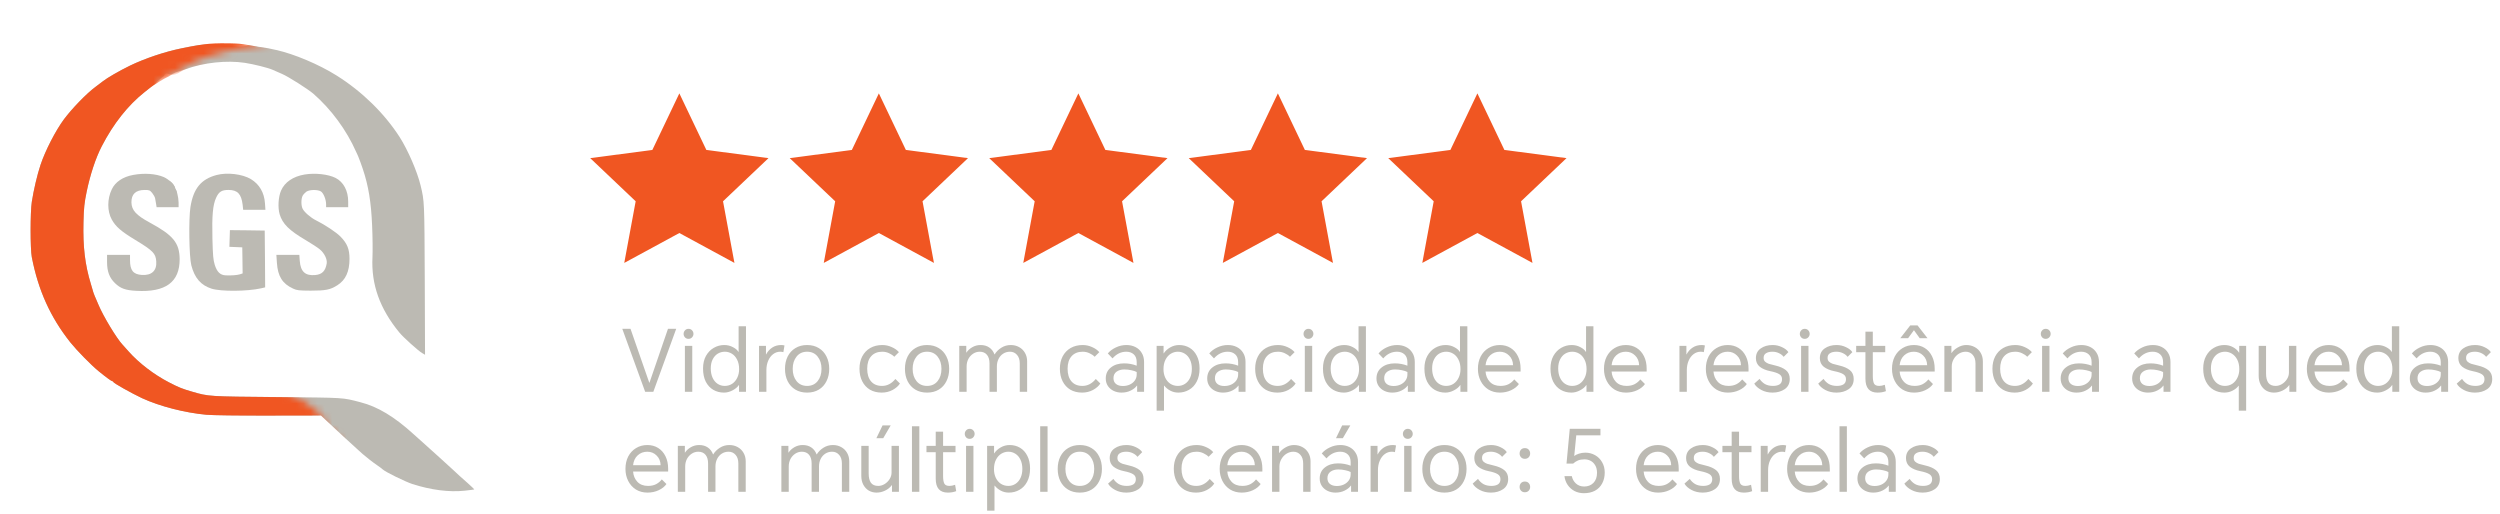 <svg width="350" height="72" viewBox="0 0 350 72" fill="none" xmlns="http://www.w3.org/2000/svg">
<path fill-rule="evenodd" clip-rule="evenodd" d="M30.297 6.51C30.26 6.547 30.172 6.126 29.455 6.176C27.798 6.275 27.538 6.324 25.374 6.769C23.024 7.252 20.279 8.179 18.202 9.181C16.681 9.923 14.962 10.924 14.405 11.37C14.282 11.468 13.824 11.827 13.379 12.149C12.13 13.064 10.065 15.203 8.952 16.699C7.777 18.282 6.33 21.101 5.675 23.067C5.205 24.477 4.71 26.591 4.451 28.261C4.228 29.695 4.228 34.839 4.451 35.989C5.353 40.639 7.048 44.398 9.842 47.922C10.72 49.023 12.761 51.112 13.812 51.966C14.888 52.844 15.605 53.363 15.729 53.363C15.803 53.363 15.852 53.413 15.852 53.462C15.852 53.61 18.412 55.045 19.884 55.737C22.381 56.887 25.856 57.778 28.898 58.062C29.801 58.136 33.251 58.186 37.666 58.173L44.937 58.161L45.506 58.705C47.72 60.782 49.364 62.303 50.156 63.008C50.415 63.243 50.7 63.503 50.774 63.565C51.207 63.948 52.233 64.752 52.765 65.11C53.111 65.345 53.482 65.617 53.593 65.729C53.977 66.087 56.71 67.423 57.711 67.757C60.321 68.597 62.893 68.931 65.057 68.696C65.774 68.622 66.38 68.536 66.405 68.523C66.417 68.499 65.997 68.103 65.477 67.633C64.946 67.163 64.451 66.73 64.377 66.656C64.303 66.594 63.907 66.223 63.511 65.852C63.103 65.481 62.225 64.665 61.545 64.059C60.865 63.441 60.246 62.885 60.172 62.823C60.098 62.748 59.653 62.353 59.183 61.932C58.713 61.512 58.132 60.993 57.897 60.782C55.226 58.346 52.864 56.924 50.477 56.318C47.843 55.638 48.499 55.688 38.791 55.589C29.146 55.502 29.208 55.502 26.92 54.834C25.535 54.439 25.015 54.229 23.655 53.524C21.578 52.448 19.463 50.84 18.016 49.208C17.608 48.751 17.212 48.318 17.151 48.244C16.334 47.378 14.442 44.25 13.787 42.667C13.552 42.123 13.305 41.541 13.231 41.368C13.156 41.195 13.082 40.997 13.07 40.936C13.045 40.861 12.897 40.342 12.724 39.761C11.895 37.053 11.598 34.505 11.685 31.105C11.734 29.065 11.809 28.409 12.13 26.839C12.625 24.452 13.391 22.115 14.245 20.471C15.877 17.305 17.917 14.733 20.255 12.878C20.65 12.557 21.046 12.247 21.133 12.186C21.38 11.975 22.877 10.635 22.939 10.635C22.964 10.635 22.939 10.437 23.186 10.326C23.508 10.202 23.336 10.37 23.557 10.326C23.459 10.264 23.695 10.593 24.176 10.326C24.657 10.059 25.362 9.91 26.017 9.675C28.503 8.76 31.767 8.414 34.278 8.797C35.502 8.983 37.542 9.49 38.173 9.774C38.383 9.861 38.964 10.12 39.471 10.343C40.374 10.726 43.107 12.47 43.861 13.113C46.384 15.314 48.523 18.232 49.859 21.262C50.081 21.769 50.021 21.578 50.145 21.888C50.268 22.197 50.33 22.382 50.454 22.691C50.577 23 50.539 22.919 50.786 23.636C51.578 25.986 51.961 28.286 52.097 31.6C52.171 33.195 52.184 35.173 52.147 35.989C51.949 39.798 53.161 43.211 55.918 46.562C56.45 47.217 58.589 49.146 59.121 49.443L59.505 49.666L59.467 39.118C59.418 28.137 59.418 28.187 58.886 25.973C58.416 24.02 57.105 21.002 55.955 19.197C53.816 15.871 50.688 12.804 47.114 10.566C44.653 9.02 41.19 7.561 38.692 7.004C37.048 6.646 38.211 6.873 35.862 6.492C33.512 6.112 34.972 6.413 34.749 6.431C34.525 6.448 34.341 6.431 34.501 6.431C34.662 6.418 33.586 6.559 33.141 6.51C31.979 6.374 30.359 6.448 30.297 6.51Z" fill="#BCBAB3"/>
<mask id="mask0_316_218" style="mask-type:alpha" maskUnits="userSpaceOnUse" x="0" y="0" width="50" height="64">
<path d="M0 0L49.032 1.36L43.343 5.008L35.367 6.492C35.367 6.492 32.09 6.925 29.308 7.852C26.525 8.78 25.783 9.46 25.165 9.769C24.547 10.078 24.207 10.34 23.496 10.696C22.785 11.052 22.073 11.562 22.073 11.562L39 54.5C39 54.5 40 54.5 43 56.5C46 58.5 45.5 59.5 45.5 59.5L48.042 61.736L0 63.065V0Z" fill="#D9D9D9"/>
</mask>
<g mask="url(#mask0_316_218)">
<path fill-rule="evenodd" clip-rule="evenodd" d="M32.153 6.067C31.868 6.047 30.175 6.047 29.309 6.129C28.443 6.211 27.539 6.332 25.375 6.777C23.026 7.259 20.28 8.187 18.203 9.188C16.682 9.93 14.963 10.932 14.407 11.377C14.283 11.476 13.825 11.835 13.38 12.156C12.131 13.071 10.066 15.21 8.953 16.706C7.778 18.289 6.332 21.109 5.676 23.075C5.206 24.485 4.712 26.599 4.452 28.268C4.229 29.703 4.229 34.847 4.452 35.997C5.355 40.646 7.049 44.406 9.844 47.93C10.722 49.03 12.762 51.12 13.813 51.973C14.889 52.851 15.606 53.37 15.73 53.37C15.804 53.37 15.854 53.42 15.854 53.469C15.854 53.618 18.413 55.052 19.885 55.745C22.383 56.895 25.858 57.785 28.9 58.069C29.802 58.144 33.253 58.193 37.667 58.181L44.938 58.168L45.507 58.712C47.721 60.79 49.366 62.311 50.157 63.016C50.417 63.251 50.701 63.51 50.775 63.572C51.208 63.956 52.234 64.759 52.766 65.118C53.112 65.353 53.483 65.625 53.595 65.736C53.978 66.095 56.711 67.43 57.713 67.764C60.322 68.605 62.894 68.939 65.058 68.704C65.775 68.63 66.381 68.543 66.406 68.531C66.418 68.506 65.998 68.11 65.479 67.64C64.947 67.171 64.452 66.738 64.378 66.663C64.304 66.602 63.908 66.231 63.512 65.86C63.104 65.489 62.226 64.673 61.546 64.067C60.866 63.449 60.248 62.892 60.174 62.83C60.099 62.756 59.654 62.36 59.184 61.94C58.714 61.52 58.133 61 57.898 60.79C55.227 58.354 52.865 56.932 50.478 56.326C47.845 55.646 48.5 55.695 38.793 55.596C29.147 55.51 29.209 55.51 26.921 54.842C25.536 54.446 25.017 54.236 23.657 53.531C21.579 52.456 19.464 50.848 18.017 49.216C17.609 48.758 17.214 48.325 17.152 48.251C16.336 47.386 14.444 44.257 13.788 42.674C13.553 42.13 13.306 41.549 13.232 41.376C13.158 41.203 13.084 41.005 13.071 40.943C13.046 40.869 12.898 40.349 12.725 39.768C11.896 37.06 11.6 34.513 11.686 31.112C11.736 29.072 11.81 28.417 12.131 26.846C12.626 24.46 13.393 22.123 14.246 20.478C15.878 17.312 17.919 14.74 20.256 12.886C20.651 12.564 21.047 12.255 21.134 12.193C21.381 11.983 23.126 10.899 23.497 10.766C23.683 10.699 23.706 10.623 23.953 10.511C24.275 10.388 24.709 10.457 24.61 10.395C24.511 10.333 24.511 10.333 24.733 10.333C24.919 10.321 25.363 9.918 26.018 9.683C28.504 8.768 31.769 8.422 34.279 8.805C35.503 8.99 37.544 9.497 38.174 9.782C38.385 9.868 38.966 10.128 39.473 10.351C40.375 10.734 43.108 12.477 43.863 13.12C46.385 15.322 48.525 18.24 49.86 21.269C50.083 21.776 50.33 22.16 50.392 22.123C50.466 22.085 50.478 22.11 50.429 22.184C50.38 22.271 50.54 22.926 50.788 23.644C51.579 25.993 51.962 28.293 52.099 31.607C52.173 33.202 52.185 35.181 52.148 35.997C51.95 39.806 53.162 43.218 55.92 46.569C56.451 47.225 58.591 49.154 59.122 49.451L59.506 49.673L59.469 39.125C59.419 28.145 59.419 28.194 58.888 25.981C58.418 24.027 57.107 21.01 55.957 19.204C53.817 15.878 50.689 12.811 47.115 10.573C44.654 9.027 41.192 7.568 38.694 7.012C37.049 6.653 36.789 6.616 35.8 6.629C35.305 6.641 36.34 6.69 36.291 6.629C36.02 6.488 34.812 6.314 34.07 6.191C33.328 6.067 32.439 6.087 32.153 6.067Z" fill="#F05622"/>
</g>
<path fill-rule="evenodd" clip-rule="evenodd" d="M18.635 24.493C17.213 24.752 16.137 25.47 15.655 26.496C14.999 27.856 14.999 29.562 15.642 30.725C16.199 31.739 16.965 32.394 18.944 33.594C21.417 35.09 21.8 35.486 21.875 36.586C21.974 37.897 21.232 38.589 19.834 38.49C18.647 38.404 18.202 37.847 18.202 36.425V35.683H14.987V36.673C14.987 38.008 15.321 38.898 16.112 39.653C16.866 40.382 17.571 40.642 19.08 40.716C23.186 40.951 25.164 39.492 25.152 36.277C25.127 34.014 24.261 32.938 20.984 31.17C19.055 30.131 18.425 29.426 18.4 28.338C18.387 27.188 18.993 26.607 20.218 26.595C20.898 26.595 20.972 26.619 21.306 27.015C21.491 27.25 21.677 27.584 21.714 27.757C21.751 27.93 21.8 28.289 21.85 28.536L21.924 29.006H25.003V28.351C24.991 27.584 24.707 26.459 24.534 26.496C24.472 26.508 24.434 26.422 24.472 26.298C24.546 25.989 23.631 25.086 22.926 24.789C21.825 24.32 20.205 24.196 18.635 24.493Z" fill="#BCBAB3"/>
<path fill-rule="evenodd" clip-rule="evenodd" d="M30.321 24.502C28.144 25.083 27.068 26.394 26.66 29.003C26.401 30.672 26.475 35.915 26.784 37.139C27.241 38.92 28.119 39.934 29.628 40.416C30.951 40.824 34.587 40.8 36.541 40.367L37.122 40.231L37.097 36.249L37.06 32.28L34.624 32.243L32.188 32.218L32.151 33.38L32.114 34.555L33.017 34.592L33.919 34.629L33.944 36.459L33.969 38.277L33.598 38.401C33.19 38.524 32.398 38.586 31.594 38.549C30.828 38.512 30.383 38.079 30.061 37.065C29.851 36.36 29.801 35.804 29.739 33.393C29.665 30.19 29.789 28.694 30.259 27.68C30.642 26.839 31.038 26.592 31.99 26.592C33.251 26.592 33.783 27.148 33.969 28.657L34.043 29.374H37.159L37.097 28.471C36.998 26.963 36.318 25.8 35.119 25.071C33.932 24.366 31.805 24.106 30.321 24.502Z" fill="#BCBAB3"/>
<path fill-rule="evenodd" clip-rule="evenodd" d="M42.65 24.431C41.03 24.704 39.855 25.507 39.348 26.682C38.964 27.56 38.878 29.056 39.15 29.996C39.558 31.344 40.461 32.247 42.86 33.656C43.614 34.101 44.467 34.658 44.752 34.893C45.407 35.425 45.828 36.29 45.741 36.871C45.568 37.935 45.098 38.417 44.146 38.504C42.748 38.64 42.081 38.034 41.969 36.537L41.908 35.684H38.692L38.767 36.797C38.89 38.689 39.546 39.728 41.042 40.408C41.574 40.655 41.846 40.68 43.49 40.692C45.593 40.692 46.236 40.569 47.225 39.938C48.387 39.208 48.931 38.021 48.931 36.241C48.931 34.88 48.61 34.089 47.682 33.137C47.101 32.531 45.506 31.48 44.245 30.849C43.515 30.491 42.625 29.724 42.377 29.242C42.142 28.797 42.142 27.857 42.365 27.412C42.464 27.226 42.711 26.966 42.897 26.831C43.354 26.534 44.492 26.521 44.937 26.806C45.296 27.041 45.654 27.943 45.654 28.599V29.007H48.746V28.228C48.746 26.707 48.091 25.483 46.99 24.914C45.964 24.394 44.121 24.184 42.65 24.431Z" fill="#BCBAB3"/>
<path d="M24.483 26.207C24.236 25.65 23.989 25.527 23.68 25.279L24.236 27.011H24.798C24.757 26.866 24.592 26.45 24.483 26.207Z" fill="#BCBAB3"/>
<path d="M95.109 13.072L98.888 20.992L107.589 22.138L101.224 28.18L102.822 36.808L95.109 32.622L87.396 36.808L88.994 28.18L82.629 22.138L91.33 20.992L95.109 13.072Z" fill="#F05622"/>
<path d="M123.04 13.072L126.82 20.992L135.52 22.138L129.155 28.18L130.753 36.808L123.04 32.622L115.328 36.808L116.925 28.18L110.561 22.138L119.261 20.992L123.04 13.072Z" fill="#F05622"/>
<path d="M150.972 13.072L154.751 20.992L163.451 22.138L157.087 28.18L158.685 36.808L150.972 32.622L143.259 36.808L144.857 28.18L138.492 22.138L147.192 20.992L150.972 13.072Z" fill="#F05622"/>
<path d="M178.903 13.072L182.682 20.992L191.383 22.138L185.018 28.18L186.616 36.808L178.903 32.622L171.19 36.808L172.788 28.18L166.423 22.138L175.124 20.992L178.903 13.072Z" fill="#F05622"/>
<path d="M206.834 13.072L210.613 20.992L219.314 22.138L212.949 28.18L214.547 36.808L206.834 32.622L199.121 36.808L200.719 28.18L194.354 22.138L203.055 20.992L206.834 13.072Z" fill="#F05622"/>
<path d="M87.12 46.036H88.272L90.9 53.584H90.924L93.516 46.036H94.668L91.464 54.856H90.324L87.12 46.036ZM95.885 48.424H96.917V54.856H95.885V48.424ZM95.705 46.744C95.705 46.552 95.769 46.388 95.897 46.252C96.025 46.108 96.189 46.036 96.389 46.036C96.597 46.036 96.765 46.108 96.893 46.252C97.021 46.388 97.085 46.552 97.085 46.744C97.085 46.928 97.017 47.092 96.881 47.236C96.753 47.372 96.589 47.44 96.389 47.44C96.189 47.44 96.025 47.372 95.897 47.236C95.769 47.092 95.705 46.928 95.705 46.744ZM103.466 54.856V53.92H103.43C103.246 54.2 102.954 54.444 102.554 54.652C102.162 54.86 101.762 54.964 101.354 54.964C100.81 54.964 100.314 54.836 99.866 54.58C99.426 54.324 99.074 53.944 98.81 53.44C98.554 52.928 98.426 52.312 98.426 51.592C98.426 50.912 98.562 50.324 98.834 49.828C99.114 49.332 99.478 48.956 99.926 48.7C100.382 48.436 100.87 48.304 101.39 48.304C101.838 48.304 102.246 48.404 102.614 48.604C102.982 48.796 103.234 49.012 103.37 49.252H103.406V45.676H104.438V54.856H103.466ZM99.506 51.58C99.506 52.068 99.59 52.5 99.758 52.876C99.926 53.244 100.158 53.528 100.454 53.728C100.758 53.928 101.094 54.028 101.462 54.028C101.854 54.028 102.202 53.928 102.506 53.728C102.81 53.52 103.046 53.24 103.214 52.888C103.39 52.528 103.478 52.128 103.478 51.688C103.478 51.16 103.382 50.712 103.19 50.344C103.006 49.976 102.762 49.7 102.458 49.516C102.154 49.332 101.83 49.24 101.486 49.24C101.118 49.24 100.782 49.332 100.478 49.516C100.182 49.7 99.946 49.968 99.77 50.32C99.594 50.672 99.506 51.092 99.506 51.58ZM106.264 48.424H107.236V49.612H107.26C107.476 49.204 107.764 48.884 108.124 48.652C108.484 48.42 108.9 48.304 109.372 48.304C109.532 48.304 109.684 48.324 109.828 48.364L109.672 49.3C109.536 49.26 109.392 49.24 109.24 49.24C108.872 49.24 108.54 49.352 108.244 49.576C107.948 49.8 107.716 50.108 107.548 50.5C107.38 50.892 107.296 51.332 107.296 51.82V54.856H106.264V48.424ZM109.899 51.64C109.899 50.992 110.023 50.416 110.271 49.912C110.527 49.408 110.887 49.016 111.351 48.736C111.815 48.448 112.363 48.304 112.995 48.304C113.627 48.304 114.175 48.448 114.639 48.736C115.103 49.016 115.459 49.408 115.707 49.912C115.963 50.416 116.091 50.992 116.091 51.64C116.091 52.288 115.963 52.864 115.707 53.368C115.459 53.872 115.103 54.264 114.639 54.544C114.175 54.824 113.627 54.964 112.995 54.964C112.363 54.964 111.815 54.824 111.351 54.544C110.887 54.264 110.527 53.872 110.271 53.368C110.023 52.864 109.899 52.288 109.899 51.64ZM110.979 51.64C110.979 52.336 111.159 52.908 111.519 53.356C111.879 53.804 112.371 54.028 112.995 54.028C113.619 54.028 114.111 53.804 114.471 53.356C114.831 52.908 115.011 52.336 115.011 51.64C115.011 50.944 114.831 50.372 114.471 49.924C114.111 49.468 113.619 49.24 112.995 49.24C112.371 49.24 111.879 49.468 111.519 49.924C111.159 50.372 110.979 50.944 110.979 51.64ZM123.52 48.304C123.984 48.304 124.424 48.4 124.84 48.592C125.264 48.776 125.6 49.012 125.848 49.3L125.2 49.948C125.016 49.756 124.776 49.592 124.48 49.456C124.184 49.312 123.864 49.24 123.52 49.24C122.864 49.24 122.348 49.448 121.972 49.864C121.596 50.28 121.408 50.864 121.408 51.616C121.408 52.376 121.588 52.968 121.948 53.392C122.308 53.816 122.82 54.028 123.484 54.028C124.204 54.028 124.828 53.704 125.356 53.056L125.992 53.692C125.776 54.036 125.436 54.336 124.972 54.592C124.508 54.84 123.996 54.964 123.436 54.964C122.812 54.964 122.264 54.828 121.792 54.556C121.328 54.276 120.968 53.884 120.712 53.38C120.456 52.876 120.328 52.288 120.328 51.616C120.328 50.968 120.456 50.396 120.712 49.9C120.976 49.396 121.348 49.004 121.828 48.724C122.316 48.444 122.88 48.304 123.52 48.304ZM126.692 51.64C126.692 50.992 126.816 50.416 127.064 49.912C127.32 49.408 127.68 49.016 128.144 48.736C128.608 48.448 129.156 48.304 129.788 48.304C130.42 48.304 130.968 48.448 131.432 48.736C131.896 49.016 132.252 49.408 132.5 49.912C132.756 50.416 132.884 50.992 132.884 51.64C132.884 52.288 132.756 52.864 132.5 53.368C132.252 53.872 131.896 54.264 131.432 54.544C130.968 54.824 130.42 54.964 129.788 54.964C129.156 54.964 128.608 54.824 128.144 54.544C127.68 54.264 127.32 53.872 127.064 53.368C126.816 52.864 126.692 52.288 126.692 51.64ZM127.771 51.64C127.771 52.336 127.951 52.908 128.312 53.356C128.672 53.804 129.164 54.028 129.788 54.028C130.412 54.028 130.904 53.804 131.264 53.356C131.624 52.908 131.804 52.336 131.804 51.64C131.804 50.944 131.624 50.372 131.264 49.924C130.904 49.468 130.412 49.24 129.788 49.24C129.164 49.24 128.672 49.468 128.312 49.924C127.951 50.372 127.771 50.944 127.771 51.64ZM141.507 48.304C141.939 48.304 142.327 48.4 142.671 48.592C143.023 48.784 143.299 49.056 143.499 49.408C143.699 49.752 143.799 50.148 143.799 50.596V54.856H142.767V50.884C142.767 50.372 142.639 49.972 142.383 49.684C142.127 49.388 141.799 49.24 141.399 49.24C141.039 49.24 140.719 49.332 140.439 49.516C140.167 49.692 139.951 49.94 139.791 50.26C139.639 50.572 139.563 50.92 139.563 51.304V54.856H138.531V50.884C138.531 50.364 138.411 49.96 138.171 49.672C137.931 49.384 137.595 49.24 137.163 49.24C136.827 49.24 136.519 49.332 136.239 49.516C135.959 49.7 135.735 49.948 135.567 50.26C135.407 50.572 135.327 50.92 135.327 51.304V54.856H134.295V48.424H135.279V49.36H135.303C135.487 49.072 135.755 48.824 136.107 48.616C136.467 48.408 136.855 48.304 137.271 48.304C137.751 48.304 138.155 48.416 138.483 48.64C138.819 48.864 139.067 49.188 139.227 49.612H139.251C139.475 49.244 139.783 48.936 140.175 48.688C140.575 48.432 141.019 48.304 141.507 48.304ZM151.575 48.304C152.039 48.304 152.479 48.4 152.895 48.592C153.319 48.776 153.655 49.012 153.903 49.3L153.255 49.948C153.071 49.756 152.831 49.592 152.535 49.456C152.239 49.312 151.919 49.24 151.575 49.24C150.919 49.24 150.403 49.448 150.027 49.864C149.651 50.28 149.463 50.864 149.463 51.616C149.463 52.376 149.643 52.968 150.003 53.392C150.363 53.816 150.875 54.028 151.539 54.028C152.259 54.028 152.883 53.704 153.411 53.056L154.047 53.692C153.831 54.036 153.491 54.336 153.027 54.592C152.563 54.84 152.051 54.964 151.491 54.964C150.867 54.964 150.319 54.828 149.847 54.556C149.383 54.276 149.023 53.884 148.767 53.38C148.511 52.876 148.383 52.288 148.383 51.616C148.383 50.968 148.511 50.396 148.767 49.9C149.031 49.396 149.403 49.004 149.883 48.724C150.371 48.444 150.935 48.304 151.575 48.304ZM157.71 48.304C158.166 48.304 158.578 48.396 158.946 48.58C159.322 48.764 159.618 49.036 159.834 49.396C160.058 49.748 160.17 50.176 160.17 50.68V54.856H159.198V53.992H159.162C158.978 54.256 158.694 54.484 158.31 54.676C157.934 54.868 157.498 54.964 157.002 54.964C156.61 54.964 156.246 54.884 155.91 54.724C155.574 54.564 155.306 54.336 155.106 54.04C154.906 53.736 154.806 53.388 154.806 52.996C154.806 52.34 155.046 51.824 155.526 51.448C156.006 51.064 156.622 50.872 157.374 50.872C157.998 50.872 158.586 50.98 159.138 51.196V50.716C159.138 50.228 159.002 49.86 158.73 49.612C158.458 49.364 158.11 49.24 157.686 49.24C156.942 49.24 156.298 49.552 155.754 50.176L155.094 49.48C155.382 49.136 155.758 48.856 156.222 48.64C156.686 48.416 157.182 48.304 157.71 48.304ZM155.886 52.948C155.886 53.292 156.002 53.56 156.234 53.752C156.474 53.944 156.798 54.04 157.206 54.04C157.55 54.04 157.866 53.976 158.154 53.848C158.45 53.712 158.686 53.524 158.862 53.284C159.046 53.036 159.138 52.748 159.138 52.42V52.084C158.954 51.98 158.702 51.896 158.382 51.832C158.07 51.76 157.742 51.724 157.398 51.724C156.974 51.724 156.614 51.828 156.318 52.036C156.03 52.244 155.886 52.548 155.886 52.948ZM161.928 48.424H162.9V49.468H162.924C163.14 49.14 163.44 48.864 163.824 48.64C164.216 48.416 164.636 48.304 165.084 48.304C165.62 48.304 166.104 48.432 166.536 48.688C166.968 48.944 167.308 49.32 167.556 49.816C167.812 50.312 167.94 50.904 167.94 51.592C167.94 52.312 167.804 52.928 167.532 53.44C167.268 53.944 166.908 54.324 166.452 54.58C166.004 54.836 165.508 54.964 164.964 54.964C164.556 54.964 164.18 54.872 163.836 54.688C163.492 54.504 163.212 54.272 162.996 53.992H162.96V57.496H161.928V48.424ZM162.888 51.688C162.888 52.128 162.972 52.528 163.14 52.888C163.308 53.24 163.544 53.52 163.848 53.728C164.16 53.928 164.512 54.028 164.904 54.028C165.272 54.028 165.604 53.932 165.9 53.74C166.204 53.54 166.44 53.26 166.608 52.9C166.776 52.54 166.86 52.12 166.86 51.64C166.86 51.144 166.772 50.716 166.596 50.356C166.42 49.988 166.184 49.712 165.888 49.528C165.592 49.336 165.26 49.24 164.892 49.24C164.556 49.24 164.232 49.332 163.92 49.516C163.616 49.7 163.368 49.976 163.176 50.344C162.984 50.712 162.888 51.16 162.888 51.688ZM171.913 48.304C172.369 48.304 172.781 48.396 173.149 48.58C173.525 48.764 173.821 49.036 174.037 49.396C174.261 49.748 174.373 50.176 174.373 50.68V54.856H173.401V53.992H173.365C173.181 54.256 172.897 54.484 172.513 54.676C172.137 54.868 171.701 54.964 171.205 54.964C170.813 54.964 170.449 54.884 170.113 54.724C169.777 54.564 169.509 54.336 169.309 54.04C169.109 53.736 169.009 53.388 169.009 52.996C169.009 52.34 169.249 51.824 169.729 51.448C170.209 51.064 170.825 50.872 171.577 50.872C172.201 50.872 172.789 50.98 173.341 51.196V50.716C173.341 50.228 173.205 49.86 172.933 49.612C172.661 49.364 172.313 49.24 171.889 49.24C171.145 49.24 170.501 49.552 169.957 50.176L169.297 49.48C169.585 49.136 169.961 48.856 170.425 48.64C170.889 48.416 171.385 48.304 171.913 48.304ZM170.089 52.948C170.089 53.292 170.205 53.56 170.437 53.752C170.677 53.944 171.001 54.04 171.409 54.04C171.753 54.04 172.069 53.976 172.357 53.848C172.653 53.712 172.889 53.524 173.065 53.284C173.249 53.036 173.341 52.748 173.341 52.42V52.084C173.157 51.98 172.905 51.896 172.585 51.832C172.273 51.76 171.945 51.724 171.601 51.724C171.177 51.724 170.817 51.828 170.521 52.036C170.233 52.244 170.089 52.548 170.089 52.948ZM178.915 48.304C179.379 48.304 179.819 48.4 180.235 48.592C180.659 48.776 180.995 49.012 181.243 49.3L180.595 49.948C180.411 49.756 180.171 49.592 179.875 49.456C179.579 49.312 179.259 49.24 178.915 49.24C178.259 49.24 177.743 49.448 177.367 49.864C176.991 50.28 176.803 50.864 176.803 51.616C176.803 52.376 176.983 52.968 177.343 53.392C177.703 53.816 178.215 54.028 178.879 54.028C179.599 54.028 180.223 53.704 180.751 53.056L181.387 53.692C181.171 54.036 180.831 54.336 180.367 54.592C179.903 54.84 179.391 54.964 178.831 54.964C178.207 54.964 177.659 54.828 177.187 54.556C176.723 54.276 176.363 53.884 176.107 53.38C175.851 52.876 175.723 52.288 175.723 51.616C175.723 50.968 175.851 50.396 176.107 49.9C176.371 49.396 176.743 49.004 177.223 48.724C177.711 48.444 178.275 48.304 178.915 48.304ZM182.674 48.424H183.706V54.856H182.674V48.424ZM182.494 46.744C182.494 46.552 182.558 46.388 182.686 46.252C182.814 46.108 182.978 46.036 183.178 46.036C183.386 46.036 183.554 46.108 183.682 46.252C183.81 46.388 183.874 46.552 183.874 46.744C183.874 46.928 183.806 47.092 183.67 47.236C183.542 47.372 183.378 47.44 183.178 47.44C182.978 47.44 182.814 47.372 182.686 47.236C182.558 47.092 182.494 46.928 182.494 46.744ZM190.255 54.856V53.92H190.219C190.035 54.2 189.743 54.444 189.343 54.652C188.951 54.86 188.551 54.964 188.143 54.964C187.599 54.964 187.103 54.836 186.655 54.58C186.215 54.324 185.863 53.944 185.599 53.44C185.343 52.928 185.215 52.312 185.215 51.592C185.215 50.912 185.351 50.324 185.623 49.828C185.903 49.332 186.267 48.956 186.715 48.7C187.171 48.436 187.659 48.304 188.179 48.304C188.627 48.304 189.035 48.404 189.403 48.604C189.771 48.796 190.023 49.012 190.159 49.252H190.195V45.676H191.227V54.856H190.255ZM186.295 51.58C186.295 52.068 186.379 52.5 186.547 52.876C186.715 53.244 186.947 53.528 187.243 53.728C187.547 53.928 187.883 54.028 188.251 54.028C188.643 54.028 188.991 53.928 189.295 53.728C189.599 53.52 189.835 53.24 190.003 52.888C190.179 52.528 190.267 52.128 190.267 51.688C190.267 51.16 190.171 50.712 189.979 50.344C189.795 49.976 189.551 49.7 189.247 49.516C188.943 49.332 188.619 49.24 188.275 49.24C187.907 49.24 187.571 49.332 187.267 49.516C186.971 49.7 186.735 49.968 186.559 50.32C186.383 50.672 186.295 51.092 186.295 51.58ZM195.609 48.304C196.065 48.304 196.477 48.396 196.845 48.58C197.221 48.764 197.517 49.036 197.733 49.396C197.957 49.748 198.069 50.176 198.069 50.68V54.856H197.097V53.992H197.061C196.877 54.256 196.593 54.484 196.209 54.676C195.833 54.868 195.397 54.964 194.901 54.964C194.509 54.964 194.145 54.884 193.809 54.724C193.473 54.564 193.205 54.336 193.005 54.04C192.805 53.736 192.705 53.388 192.705 52.996C192.705 52.34 192.945 51.824 193.425 51.448C193.905 51.064 194.521 50.872 195.273 50.872C195.897 50.872 196.485 50.98 197.037 51.196V50.716C197.037 50.228 196.901 49.86 196.629 49.612C196.357 49.364 196.009 49.24 195.585 49.24C194.841 49.24 194.197 49.552 193.653 50.176L192.993 49.48C193.281 49.136 193.657 48.856 194.121 48.64C194.585 48.416 195.081 48.304 195.609 48.304ZM193.785 52.948C193.785 53.292 193.901 53.56 194.133 53.752C194.373 53.944 194.697 54.04 195.105 54.04C195.449 54.04 195.765 53.976 196.053 53.848C196.349 53.712 196.585 53.524 196.761 53.284C196.945 53.036 197.037 52.748 197.037 52.42V52.084C196.853 51.98 196.601 51.896 196.281 51.832C195.969 51.76 195.641 51.724 195.297 51.724C194.873 51.724 194.513 51.828 194.217 52.036C193.929 52.244 193.785 52.548 193.785 52.948ZM204.458 54.856V53.92H204.422C204.238 54.2 203.946 54.444 203.546 54.652C203.154 54.86 202.754 54.964 202.346 54.964C201.802 54.964 201.306 54.836 200.858 54.58C200.418 54.324 200.066 53.944 199.802 53.44C199.546 52.928 199.418 52.312 199.418 51.592C199.418 50.912 199.554 50.324 199.826 49.828C200.106 49.332 200.47 48.956 200.918 48.7C201.374 48.436 201.862 48.304 202.382 48.304C202.83 48.304 203.238 48.404 203.606 48.604C203.974 48.796 204.226 49.012 204.362 49.252H204.398V45.676H205.43V54.856H204.458ZM200.498 51.58C200.498 52.068 200.582 52.5 200.75 52.876C200.918 53.244 201.15 53.528 201.446 53.728C201.75 53.928 202.086 54.028 202.454 54.028C202.846 54.028 203.194 53.928 203.498 53.728C203.802 53.52 204.038 53.24 204.206 52.888C204.382 52.528 204.47 52.128 204.47 51.688C204.47 51.16 204.374 50.712 204.182 50.344C203.998 49.976 203.754 49.7 203.45 49.516C203.146 49.332 202.822 49.24 202.478 49.24C202.11 49.24 201.774 49.332 201.47 49.516C201.174 49.7 200.938 49.968 200.762 50.32C200.586 50.672 200.498 51.092 200.498 51.58ZM212.644 53.764C212.412 54.108 212.052 54.396 211.564 54.628C211.084 54.852 210.56 54.964 209.992 54.964C209.384 54.964 208.844 54.82 208.372 54.532C207.908 54.236 207.548 53.836 207.292 53.332C207.036 52.828 206.908 52.264 206.908 51.64C206.908 50.992 207.036 50.416 207.292 49.912C207.556 49.408 207.92 49.016 208.384 48.736C208.848 48.448 209.38 48.304 209.98 48.304C210.54 48.304 211.04 48.44 211.48 48.712C211.92 48.984 212.264 49.372 212.512 49.876C212.76 50.372 212.884 50.956 212.884 51.628V52.012H207.976C208.016 52.588 208.216 53.068 208.576 53.452C208.936 53.836 209.436 54.028 210.076 54.028C210.516 54.028 210.896 53.944 211.216 53.776C211.536 53.6 211.796 53.38 211.996 53.116L212.644 53.764ZM211.828 51.124C211.812 50.564 211.624 50.112 211.264 49.768C210.912 49.416 210.48 49.24 209.968 49.24C209.44 49.24 208.992 49.408 208.624 49.744C208.256 50.08 208.04 50.54 207.976 51.124H211.828ZM222.107 54.856V53.92H222.071C221.887 54.2 221.595 54.444 221.195 54.652C220.803 54.86 220.403 54.964 219.995 54.964C219.451 54.964 218.955 54.836 218.507 54.58C218.067 54.324 217.715 53.944 217.451 53.44C217.195 52.928 217.067 52.312 217.067 51.592C217.067 50.912 217.203 50.324 217.475 49.828C217.755 49.332 218.119 48.956 218.567 48.7C219.023 48.436 219.511 48.304 220.031 48.304C220.479 48.304 220.887 48.404 221.255 48.604C221.623 48.796 221.875 49.012 222.011 49.252H222.047V45.676H223.079V54.856H222.107ZM218.146 51.58C218.146 52.068 218.231 52.5 218.399 52.876C218.567 53.244 218.799 53.528 219.095 53.728C219.399 53.928 219.735 54.028 220.103 54.028C220.495 54.028 220.843 53.928 221.147 53.728C221.451 53.52 221.687 53.24 221.855 52.888C222.031 52.528 222.119 52.128 222.119 51.688C222.119 51.16 222.023 50.712 221.831 50.344C221.647 49.976 221.403 49.7 221.099 49.516C220.795 49.332 220.471 49.24 220.127 49.24C219.759 49.24 219.423 49.332 219.119 49.516C218.823 49.7 218.587 49.968 218.411 50.32C218.235 50.672 218.146 51.092 218.146 51.58ZM230.292 53.764C230.06 54.108 229.7 54.396 229.212 54.628C228.732 54.852 228.208 54.964 227.64 54.964C227.032 54.964 226.492 54.82 226.02 54.532C225.556 54.236 225.196 53.836 224.94 53.332C224.684 52.828 224.556 52.264 224.556 51.64C224.556 50.992 224.684 50.416 224.94 49.912C225.204 49.408 225.568 49.016 226.032 48.736C226.496 48.448 227.028 48.304 227.628 48.304C228.188 48.304 228.688 48.44 229.128 48.712C229.568 48.984 229.912 49.372 230.16 49.876C230.408 50.372 230.532 50.956 230.532 51.628V52.012H225.624C225.664 52.588 225.864 53.068 226.224 53.452C226.584 53.836 227.084 54.028 227.724 54.028C228.164 54.028 228.544 53.944 228.864 53.776C229.184 53.6 229.444 53.38 229.644 53.116L230.292 53.764ZM229.476 51.124C229.46 50.564 229.272 50.112 228.912 49.768C228.56 49.416 228.128 49.24 227.616 49.24C227.088 49.24 226.64 49.408 226.272 49.744C225.904 50.08 225.688 50.54 225.624 51.124H229.476ZM235.123 48.424H236.095V49.612H236.119C236.335 49.204 236.623 48.884 236.983 48.652C237.343 48.42 237.759 48.304 238.231 48.304C238.391 48.304 238.543 48.324 238.687 48.364L238.531 49.3C238.395 49.26 238.251 49.24 238.099 49.24C237.731 49.24 237.399 49.352 237.103 49.576C236.807 49.8 236.575 50.108 236.407 50.5C236.239 50.892 236.155 51.332 236.155 51.82V54.856H235.123V48.424ZM244.554 53.764C244.322 54.108 243.962 54.396 243.474 54.628C242.994 54.852 242.47 54.964 241.902 54.964C241.294 54.964 240.754 54.82 240.282 54.532C239.818 54.236 239.458 53.836 239.202 53.332C238.946 52.828 238.818 52.264 238.818 51.64C238.818 50.992 238.946 50.416 239.202 49.912C239.466 49.408 239.83 49.016 240.294 48.736C240.758 48.448 241.29 48.304 241.89 48.304C242.45 48.304 242.95 48.44 243.39 48.712C243.83 48.984 244.174 49.372 244.422 49.876C244.67 50.372 244.794 50.956 244.794 51.628V52.012H239.886C239.926 52.588 240.126 53.068 240.486 53.452C240.846 53.836 241.346 54.028 241.986 54.028C242.426 54.028 242.806 53.944 243.126 53.776C243.446 53.6 243.706 53.38 243.906 53.116L244.554 53.764ZM243.738 51.124C243.722 50.564 243.534 50.112 243.174 49.768C242.822 49.416 242.39 49.24 241.878 49.24C241.35 49.24 240.902 49.408 240.534 49.744C240.166 50.08 239.95 50.54 239.886 51.124H243.738ZM246.342 53.044C246.534 53.34 246.782 53.58 247.086 53.764C247.398 53.94 247.774 54.028 248.214 54.028C248.598 54.028 248.906 53.956 249.138 53.812C249.37 53.66 249.486 53.416 249.486 53.08C249.486 52.768 249.35 52.532 249.078 52.372C248.814 52.212 248.402 52.076 247.842 51.964C247.242 51.844 246.754 51.64 246.378 51.352C246.01 51.056 245.826 50.656 245.826 50.152C245.826 49.552 246.05 49.096 246.498 48.784C246.946 48.464 247.502 48.304 248.166 48.304C248.638 48.304 249.078 48.404 249.486 48.604C249.902 48.796 250.198 49.028 250.374 49.3L249.714 49.96C249.562 49.752 249.342 49.58 249.054 49.444C248.774 49.308 248.47 49.24 248.142 49.24C247.766 49.24 247.466 49.312 247.242 49.456C247.018 49.592 246.906 49.812 246.906 50.116C246.906 50.332 246.974 50.504 247.11 50.632C247.254 50.76 247.426 50.86 247.626 50.932C247.834 50.996 248.142 51.076 248.55 51.172C249.174 51.316 249.666 51.532 250.026 51.82C250.386 52.108 250.566 52.52 250.566 53.056C250.566 53.68 250.33 54.156 249.858 54.484C249.386 54.804 248.818 54.964 248.154 54.964C247.57 54.964 247.046 54.84 246.582 54.592C246.118 54.344 245.79 54.048 245.598 53.704L246.342 53.044ZM252.155 48.424H253.187V54.856H252.155V48.424ZM251.975 46.744C251.975 46.552 252.039 46.388 252.167 46.252C252.295 46.108 252.459 46.036 252.659 46.036C252.867 46.036 253.035 46.108 253.163 46.252C253.291 46.388 253.355 46.552 253.355 46.744C253.355 46.928 253.287 47.092 253.151 47.236C253.023 47.372 252.859 47.44 252.659 47.44C252.459 47.44 252.295 47.372 252.167 47.236C252.039 47.092 251.975 46.928 251.975 46.744ZM255.295 53.044C255.487 53.34 255.735 53.58 256.039 53.764C256.351 53.94 256.727 54.028 257.167 54.028C257.551 54.028 257.859 53.956 258.091 53.812C258.323 53.66 258.439 53.416 258.439 53.08C258.439 52.768 258.303 52.532 258.031 52.372C257.767 52.212 257.355 52.076 256.795 51.964C256.195 51.844 255.707 51.64 255.331 51.352C254.963 51.056 254.779 50.656 254.779 50.152C254.779 49.552 255.003 49.096 255.451 48.784C255.899 48.464 256.455 48.304 257.119 48.304C257.591 48.304 258.031 48.404 258.439 48.604C258.855 48.796 259.151 49.028 259.327 49.3L258.667 49.96C258.515 49.752 258.295 49.58 258.007 49.444C257.727 49.308 257.423 49.24 257.095 49.24C256.719 49.24 256.419 49.312 256.195 49.456C255.971 49.592 255.859 49.812 255.859 50.116C255.859 50.332 255.927 50.504 256.063 50.632C256.207 50.76 256.379 50.86 256.579 50.932C256.787 50.996 257.095 51.076 257.503 51.172C258.127 51.316 258.619 51.532 258.979 51.82C259.339 52.108 259.519 52.52 259.519 53.056C259.519 53.68 259.283 54.156 258.811 54.484C258.339 54.804 257.771 54.964 257.107 54.964C256.523 54.964 255.999 54.84 255.535 54.592C255.071 54.344 254.743 54.048 254.551 53.704L255.295 53.044ZM263.933 49.312H262.193V52.648C262.193 53.12 262.249 53.468 262.361 53.692C262.473 53.916 262.717 54.028 263.093 54.028C263.317 54.028 263.577 53.976 263.873 53.872L264.029 54.76C263.869 54.824 263.681 54.876 263.465 54.916C263.249 54.948 263.045 54.964 262.853 54.964C261.725 54.964 261.161 54.316 261.161 53.02V49.312H259.865V48.424H261.161V46.432H262.193V48.424H263.933V49.312ZM270.616 53.764C270.384 54.108 270.024 54.396 269.536 54.628C269.056 54.852 268.532 54.964 267.964 54.964C267.356 54.964 266.816 54.82 266.344 54.532C265.88 54.236 265.52 53.836 265.264 53.332C265.008 52.828 264.88 52.264 264.88 51.64C264.88 50.992 265.008 50.416 265.264 49.912C265.528 49.408 265.892 49.016 266.356 48.736C266.82 48.448 267.352 48.304 267.952 48.304C268.512 48.304 269.012 48.44 269.452 48.712C269.892 48.984 270.236 49.372 270.484 49.876C270.732 50.372 270.856 50.956 270.856 51.628V52.012H265.948C265.988 52.588 266.188 53.068 266.548 53.452C266.908 53.836 267.408 54.028 268.048 54.028C268.488 54.028 268.868 53.944 269.188 53.776C269.508 53.6 269.768 53.38 269.968 53.116L270.616 53.764ZM269.8 51.124C269.784 50.564 269.596 50.112 269.236 49.768C268.884 49.416 268.452 49.24 267.94 49.24C267.412 49.24 266.964 49.408 266.596 49.744C266.228 50.08 266.012 50.54 265.948 51.124H269.8ZM267.436 45.556H268.456L269.848 47.344H268.756L267.952 46.228L267.136 47.344H266.044L267.436 45.556ZM272.213 48.424H273.197V49.408H273.233C273.409 49.128 273.689 48.876 274.073 48.652C274.465 48.42 274.865 48.304 275.273 48.304C275.713 48.304 276.109 48.4 276.461 48.592C276.821 48.784 277.101 49.056 277.301 49.408C277.501 49.752 277.601 50.148 277.601 50.596V54.856H276.569V50.884C276.569 50.372 276.441 49.972 276.185 49.684C275.929 49.388 275.601 49.24 275.201 49.24C274.865 49.24 274.545 49.332 274.241 49.516C273.945 49.7 273.705 49.952 273.521 50.272C273.337 50.584 273.245 50.928 273.245 51.304V54.856H272.213V48.424ZM282.134 48.304C282.598 48.304 283.038 48.4 283.454 48.592C283.878 48.776 284.214 49.012 284.462 49.3L283.814 49.948C283.63 49.756 283.39 49.592 283.094 49.456C282.798 49.312 282.478 49.24 282.134 49.24C281.478 49.24 280.962 49.448 280.586 49.864C280.21 50.28 280.021 50.864 280.021 51.616C280.021 52.376 280.201 52.968 280.562 53.392C280.922 53.816 281.434 54.028 282.098 54.028C282.818 54.028 283.442 53.704 283.97 53.056L284.605 53.692C284.39 54.036 284.05 54.336 283.586 54.592C283.122 54.84 282.61 54.964 282.05 54.964C281.426 54.964 280.878 54.828 280.406 54.556C279.942 54.276 279.582 53.884 279.326 53.38C279.07 52.876 278.942 52.288 278.942 51.616C278.942 50.968 279.07 50.396 279.326 49.9C279.59 49.396 279.962 49.004 280.442 48.724C280.93 48.444 281.494 48.304 282.134 48.304ZM285.893 48.424H286.925V54.856H285.893V48.424ZM285.713 46.744C285.713 46.552 285.777 46.388 285.905 46.252C286.033 46.108 286.197 46.036 286.397 46.036C286.605 46.036 286.773 46.108 286.901 46.252C287.029 46.388 287.093 46.552 287.093 46.744C287.093 46.928 287.025 47.092 286.889 47.236C286.761 47.372 286.597 47.44 286.397 47.44C286.197 47.44 286.033 47.372 285.905 47.236C285.777 47.092 285.713 46.928 285.713 46.744ZM291.398 48.304C291.854 48.304 292.266 48.396 292.634 48.58C293.01 48.764 293.306 49.036 293.522 49.396C293.746 49.748 293.858 50.176 293.858 50.68V54.856H292.886V53.992H292.85C292.666 54.256 292.382 54.484 291.998 54.676C291.622 54.868 291.186 54.964 290.69 54.964C290.298 54.964 289.934 54.884 289.598 54.724C289.262 54.564 288.994 54.336 288.794 54.04C288.594 53.736 288.494 53.388 288.494 52.996C288.494 52.34 288.734 51.824 289.214 51.448C289.694 51.064 290.31 50.872 291.062 50.872C291.686 50.872 292.274 50.98 292.826 51.196V50.716C292.826 50.228 292.69 49.86 292.418 49.612C292.146 49.364 291.798 49.24 291.374 49.24C290.63 49.24 289.986 49.552 289.442 50.176L288.782 49.48C289.07 49.136 289.446 48.856 289.91 48.64C290.374 48.416 290.87 48.304 291.398 48.304ZM289.574 52.948C289.574 53.292 289.69 53.56 289.922 53.752C290.162 53.944 290.486 54.04 290.894 54.04C291.238 54.04 291.554 53.976 291.842 53.848C292.138 53.712 292.374 53.524 292.55 53.284C292.734 53.036 292.826 52.748 292.826 52.42V52.084C292.642 51.98 292.39 51.896 292.07 51.832C291.758 51.76 291.43 51.724 291.086 51.724C290.662 51.724 290.302 51.828 290.006 52.036C289.718 52.244 289.574 52.548 289.574 52.948ZM301.406 48.304C301.862 48.304 302.274 48.396 302.642 48.58C303.018 48.764 303.314 49.036 303.53 49.396C303.754 49.748 303.866 50.176 303.866 50.68V54.856H302.894V53.992H302.858C302.674 54.256 302.39 54.484 302.006 54.676C301.63 54.868 301.194 54.964 300.698 54.964C300.306 54.964 299.942 54.884 299.606 54.724C299.27 54.564 299.002 54.336 298.802 54.04C298.602 53.736 298.502 53.388 298.502 52.996C298.502 52.34 298.742 51.824 299.222 51.448C299.702 51.064 300.318 50.872 301.07 50.872C301.694 50.872 302.282 50.98 302.834 51.196V50.716C302.834 50.228 302.698 49.86 302.426 49.612C302.154 49.364 301.806 49.24 301.382 49.24C300.638 49.24 299.994 49.552 299.45 50.176L298.79 49.48C299.078 49.136 299.454 48.856 299.918 48.64C300.382 48.416 300.878 48.304 301.406 48.304ZM299.582 52.948C299.582 53.292 299.698 53.56 299.93 53.752C300.17 53.944 300.494 54.04 300.902 54.04C301.246 54.04 301.562 53.976 301.85 53.848C302.146 53.712 302.382 53.524 302.558 53.284C302.742 53.036 302.834 52.748 302.834 52.42V52.084C302.65 51.98 302.398 51.896 302.078 51.832C301.766 51.76 301.438 51.724 301.094 51.724C300.67 51.724 300.31 51.828 300.014 52.036C299.726 52.244 299.582 52.548 299.582 52.948ZM313.429 54.016H313.393C313.201 54.28 312.925 54.504 312.565 54.688C312.213 54.872 311.825 54.964 311.401 54.964C310.857 54.964 310.361 54.836 309.913 54.58C309.465 54.324 309.109 53.944 308.845 53.44C308.581 52.928 308.449 52.312 308.449 51.592C308.449 50.912 308.585 50.324 308.857 49.828C309.129 49.332 309.489 48.956 309.937 48.7C310.393 48.436 310.881 48.304 311.401 48.304C311.857 48.304 312.265 48.404 312.625 48.604C312.993 48.804 313.273 49.06 313.465 49.372H313.489V48.424H314.461V57.496H313.429V54.016ZM309.529 51.58C309.529 52.068 309.613 52.5 309.781 52.876C309.949 53.244 310.181 53.528 310.477 53.728C310.781 53.928 311.117 54.028 311.485 54.028C311.877 54.028 312.225 53.928 312.529 53.728C312.833 53.52 313.069 53.24 313.237 52.888C313.413 52.528 313.501 52.128 313.501 51.688C313.501 51.16 313.405 50.712 313.213 50.344C313.021 49.976 312.773 49.7 312.469 49.516C312.165 49.332 311.845 49.24 311.509 49.24C311.141 49.24 310.805 49.332 310.501 49.516C310.205 49.7 309.969 49.968 309.793 50.32C309.617 50.672 309.529 51.092 309.529 51.58ZM318.351 54.964C317.959 54.964 317.599 54.872 317.271 54.688C316.951 54.496 316.695 54.224 316.503 53.872C316.311 53.512 316.215 53.092 316.215 52.612V48.424H317.247V52.276C317.247 52.852 317.351 53.288 317.559 53.584C317.775 53.88 318.119 54.028 318.591 54.028C318.887 54.028 319.179 53.944 319.467 53.776C319.755 53.6 319.991 53.368 320.175 53.08C320.359 52.792 320.451 52.484 320.451 52.156V48.424H321.483V54.856H320.511V53.92H320.487C320.247 54.248 319.931 54.504 319.539 54.688C319.155 54.872 318.759 54.964 318.351 54.964ZM328.695 53.764C328.463 54.108 328.103 54.396 327.615 54.628C327.135 54.852 326.611 54.964 326.043 54.964C325.435 54.964 324.895 54.82 324.423 54.532C323.959 54.236 323.599 53.836 323.343 53.332C323.087 52.828 322.959 52.264 322.959 51.64C322.959 50.992 323.087 50.416 323.343 49.912C323.607 49.408 323.971 49.016 324.435 48.736C324.899 48.448 325.431 48.304 326.031 48.304C326.591 48.304 327.091 48.44 327.531 48.712C327.971 48.984 328.315 49.372 328.563 49.876C328.811 50.372 328.935 50.956 328.935 51.628V52.012H324.027C324.067 52.588 324.267 53.068 324.627 53.452C324.987 53.836 325.487 54.028 326.127 54.028C326.567 54.028 326.947 53.944 327.267 53.776C327.587 53.6 327.847 53.38 328.047 53.116L328.695 53.764ZM327.879 51.124C327.863 50.564 327.675 50.112 327.315 49.768C326.963 49.416 326.531 49.24 326.019 49.24C325.491 49.24 325.043 49.408 324.675 49.744C324.307 50.08 324.091 50.54 324.027 51.124H327.879ZM334.923 54.856V53.92H334.887C334.703 54.2 334.411 54.444 334.011 54.652C333.619 54.86 333.219 54.964 332.811 54.964C332.267 54.964 331.771 54.836 331.323 54.58C330.883 54.324 330.531 53.944 330.267 53.44C330.011 52.928 329.883 52.312 329.883 51.592C329.883 50.912 330.019 50.324 330.291 49.828C330.571 49.332 330.935 48.956 331.383 48.7C331.839 48.436 332.327 48.304 332.847 48.304C333.295 48.304 333.703 48.404 334.071 48.604C334.439 48.796 334.691 49.012 334.827 49.252H334.863V45.676H335.895V54.856H334.923ZM330.963 51.58C330.963 52.068 331.047 52.5 331.215 52.876C331.383 53.244 331.615 53.528 331.911 53.728C332.215 53.928 332.551 54.028 332.919 54.028C333.311 54.028 333.659 53.928 333.963 53.728C334.267 53.52 334.503 53.24 334.671 52.888C334.847 52.528 334.935 52.128 334.935 51.688C334.935 51.16 334.839 50.712 334.647 50.344C334.463 49.976 334.219 49.7 333.915 49.516C333.611 49.332 333.287 49.24 332.943 49.24C332.575 49.24 332.239 49.332 331.935 49.516C331.639 49.7 331.403 49.968 331.227 50.32C331.051 50.672 330.963 51.092 330.963 51.58ZM340.277 48.304C340.733 48.304 341.145 48.396 341.513 48.58C341.889 48.764 342.185 49.036 342.401 49.396C342.625 49.748 342.737 50.176 342.737 50.68V54.856H341.765V53.992H341.729C341.545 54.256 341.261 54.484 340.877 54.676C340.501 54.868 340.065 54.964 339.569 54.964C339.177 54.964 338.813 54.884 338.477 54.724C338.141 54.564 337.873 54.336 337.673 54.04C337.473 53.736 337.373 53.388 337.373 52.996C337.373 52.34 337.613 51.824 338.093 51.448C338.573 51.064 339.189 50.872 339.941 50.872C340.565 50.872 341.153 50.98 341.705 51.196V50.716C341.705 50.228 341.569 49.86 341.297 49.612C341.025 49.364 340.677 49.24 340.253 49.24C339.509 49.24 338.865 49.552 338.321 50.176L337.661 49.48C337.949 49.136 338.325 48.856 338.789 48.64C339.253 48.416 339.749 48.304 340.277 48.304ZM338.453 52.948C338.453 53.292 338.569 53.56 338.801 53.752C339.041 53.944 339.365 54.04 339.773 54.04C340.117 54.04 340.433 53.976 340.721 53.848C341.017 53.712 341.253 53.524 341.429 53.284C341.613 53.036 341.705 52.748 341.705 52.42V52.084C341.521 51.98 341.269 51.896 340.949 51.832C340.637 51.76 340.309 51.724 339.965 51.724C339.541 51.724 339.181 51.828 338.885 52.036C338.597 52.244 338.453 52.548 338.453 52.948ZM344.686 53.044C344.878 53.34 345.126 53.58 345.43 53.764C345.742 53.94 346.118 54.028 346.558 54.028C346.942 54.028 347.25 53.956 347.482 53.812C347.714 53.66 347.83 53.416 347.83 53.08C347.83 52.768 347.694 52.532 347.422 52.372C347.158 52.212 346.746 52.076 346.186 51.964C345.586 51.844 345.098 51.64 344.722 51.352C344.354 51.056 344.17 50.656 344.17 50.152C344.17 49.552 344.394 49.096 344.842 48.784C345.29 48.464 345.846 48.304 346.51 48.304C346.982 48.304 347.422 48.404 347.83 48.604C348.246 48.796 348.542 49.028 348.718 49.3L348.058 49.96C347.906 49.752 347.686 49.58 347.398 49.444C347.118 49.308 346.814 49.24 346.486 49.24C346.11 49.24 345.81 49.312 345.586 49.456C345.362 49.592 345.25 49.812 345.25 50.116C345.25 50.332 345.318 50.504 345.454 50.632C345.598 50.76 345.77 50.86 345.97 50.932C346.178 50.996 346.486 51.076 346.894 51.172C347.518 51.316 348.01 51.532 348.37 51.82C348.73 52.108 348.91 52.52 348.91 53.056C348.91 53.68 348.674 54.156 348.202 54.484C347.73 54.804 347.162 54.964 346.498 54.964C345.914 54.964 345.39 54.84 344.926 54.592C344.462 54.344 344.134 54.048 343.942 53.704L344.686 53.044ZM93.3 67.764C93.068 68.108 92.708 68.396 92.22 68.628C91.74 68.852 91.216 68.964 90.648 68.964C90.04 68.964 89.5 68.82 89.028 68.532C88.564 68.236 88.204 67.836 87.948 67.332C87.692 66.828 87.564 66.264 87.564 65.64C87.564 64.992 87.692 64.416 87.948 63.912C88.212 63.408 88.576 63.016 89.04 62.736C89.504 62.448 90.036 62.304 90.636 62.304C91.196 62.304 91.696 62.44 92.136 62.712C92.576 62.984 92.92 63.372 93.168 63.876C93.416 64.372 93.54 64.956 93.54 65.628V66.012H88.632C88.672 66.588 88.872 67.068 89.232 67.452C89.592 67.836 90.092 68.028 90.732 68.028C91.172 68.028 91.552 67.944 91.872 67.776C92.192 67.6 92.452 67.38 92.652 67.116L93.3 67.764ZM92.484 65.124C92.468 64.564 92.28 64.112 91.92 63.768C91.568 63.416 91.136 63.24 90.624 63.24C90.096 63.24 89.648 63.408 89.28 63.744C88.912 64.08 88.696 64.54 88.632 65.124H92.484ZM102.108 62.304C102.54 62.304 102.928 62.4 103.272 62.592C103.624 62.784 103.9 63.056 104.1 63.408C104.3 63.752 104.4 64.148 104.4 64.596V68.856H103.368V64.884C103.368 64.372 103.24 63.972 102.984 63.684C102.728 63.388 102.4 63.24 102 63.24C101.64 63.24 101.32 63.332 101.04 63.516C100.768 63.692 100.552 63.94 100.392 64.26C100.24 64.572 100.164 64.92 100.164 65.304V68.856H99.132V64.884C99.132 64.364 99.012 63.96 98.772 63.672C98.532 63.384 98.196 63.24 97.764 63.24C97.428 63.24 97.12 63.332 96.84 63.516C96.56 63.7 96.336 63.948 96.168 64.26C96.008 64.572 95.928 64.92 95.928 65.304V68.856H94.896V62.424H95.88V63.36H95.904C96.088 63.072 96.356 62.824 96.708 62.616C97.068 62.408 97.456 62.304 97.872 62.304C98.352 62.304 98.756 62.416 99.084 62.64C99.42 62.864 99.668 63.188 99.828 63.612H99.852C100.076 63.244 100.384 62.936 100.776 62.688C101.176 62.432 101.62 62.304 102.108 62.304ZM116.604 62.304C117.036 62.304 117.424 62.4 117.768 62.592C118.12 62.784 118.396 63.056 118.596 63.408C118.796 63.752 118.896 64.148 118.896 64.596V68.856H117.864V64.884C117.864 64.372 117.736 63.972 117.48 63.684C117.224 63.388 116.896 63.24 116.496 63.24C116.136 63.24 115.816 63.332 115.536 63.516C115.264 63.692 115.048 63.94 114.888 64.26C114.736 64.572 114.66 64.92 114.66 65.304V68.856H113.628V64.884C113.628 64.364 113.508 63.96 113.268 63.672C113.028 63.384 112.692 63.24 112.26 63.24C111.924 63.24 111.616 63.332 111.336 63.516C111.056 63.7 110.832 63.948 110.664 64.26C110.504 64.572 110.424 64.92 110.424 65.304V68.856H109.392V62.424H110.376V63.36H110.4C110.584 63.072 110.852 62.824 111.204 62.616C111.564 62.408 111.952 62.304 112.368 62.304C112.848 62.304 113.252 62.416 113.58 62.64C113.916 62.864 114.164 63.188 114.324 63.612H114.348C114.572 63.244 114.88 62.936 115.272 62.688C115.672 62.432 116.116 62.304 116.604 62.304ZM122.718 68.964C122.326 68.964 121.966 68.872 121.638 68.688C121.318 68.496 121.062 68.224 120.87 67.872C120.678 67.512 120.582 67.092 120.582 66.612V62.424H121.614V66.276C121.614 66.852 121.718 67.288 121.926 67.584C122.142 67.88 122.486 68.028 122.958 68.028C123.254 68.028 123.546 67.944 123.834 67.776C124.122 67.6 124.358 67.368 124.542 67.08C124.726 66.792 124.818 66.484 124.818 66.156V62.424H125.85V68.856H124.878V67.92H124.854C124.614 68.248 124.298 68.504 123.906 68.688C123.522 68.872 123.126 68.964 122.718 68.964ZM124.698 59.556L123.654 61.344H122.694L123.558 59.556H124.698ZM127.674 59.676H128.706V68.856H127.674V59.676ZM133.773 63.312H132.033V66.648C132.033 67.12 132.089 67.468 132.201 67.692C132.313 67.916 132.557 68.028 132.933 68.028C133.157 68.028 133.417 67.976 133.713 67.872L133.869 68.76C133.709 68.824 133.521 68.876 133.305 68.916C133.089 68.948 132.885 68.964 132.693 68.964C131.565 68.964 131.001 68.316 131.001 67.02V63.312H129.705V62.424H131.001V60.432H132.033V62.424H133.773V63.312ZM135.248 62.424H136.28V68.856H135.248V62.424ZM135.068 60.744C135.068 60.552 135.132 60.388 135.26 60.252C135.388 60.108 135.552 60.036 135.752 60.036C135.96 60.036 136.128 60.108 136.256 60.252C136.384 60.388 136.448 60.552 136.448 60.744C136.448 60.928 136.38 61.092 136.244 61.236C136.116 61.372 135.952 61.44 135.752 61.44C135.552 61.44 135.388 61.372 135.26 61.236C135.132 61.092 135.068 60.928 135.068 60.744ZM138.197 62.424H139.169V63.468H139.193C139.409 63.14 139.709 62.864 140.093 62.64C140.485 62.416 140.905 62.304 141.353 62.304C141.889 62.304 142.373 62.432 142.805 62.688C143.237 62.944 143.577 63.32 143.825 63.816C144.081 64.312 144.209 64.904 144.209 65.592C144.209 66.312 144.073 66.928 143.801 67.44C143.537 67.944 143.177 68.324 142.721 68.58C142.273 68.836 141.777 68.964 141.233 68.964C140.825 68.964 140.449 68.872 140.105 68.688C139.761 68.504 139.481 68.272 139.265 67.992H139.229V71.496H138.197V62.424ZM139.157 65.688C139.157 66.128 139.241 66.528 139.409 66.888C139.577 67.24 139.813 67.52 140.117 67.728C140.429 67.928 140.781 68.028 141.173 68.028C141.541 68.028 141.873 67.932 142.169 67.74C142.473 67.54 142.709 67.26 142.877 66.9C143.045 66.54 143.129 66.12 143.129 65.64C143.129 65.144 143.041 64.716 142.865 64.356C142.689 63.988 142.453 63.712 142.157 63.528C141.861 63.336 141.529 63.24 141.161 63.24C140.825 63.24 140.501 63.332 140.189 63.516C139.885 63.7 139.637 63.976 139.445 64.344C139.253 64.712 139.157 65.16 139.157 65.688ZM145.627 59.676H146.659V68.856H145.627V59.676ZM148.078 65.64C148.078 64.992 148.202 64.416 148.45 63.912C148.706 63.408 149.066 63.016 149.53 62.736C149.994 62.448 150.542 62.304 151.174 62.304C151.806 62.304 152.354 62.448 152.818 62.736C153.282 63.016 153.638 63.408 153.886 63.912C154.142 64.416 154.27 64.992 154.27 65.64C154.27 66.288 154.142 66.864 153.886 67.368C153.638 67.872 153.282 68.264 152.818 68.544C152.354 68.824 151.806 68.964 151.174 68.964C150.542 68.964 149.994 68.824 149.53 68.544C149.066 68.264 148.706 67.872 148.45 67.368C148.202 66.864 148.078 66.288 148.078 65.64ZM149.158 65.64C149.158 66.336 149.338 66.908 149.698 67.356C150.058 67.804 150.55 68.028 151.174 68.028C151.798 68.028 152.29 67.804 152.65 67.356C153.01 66.908 153.19 66.336 153.19 65.64C153.19 64.944 153.01 64.372 152.65 63.924C152.29 63.468 151.798 63.24 151.174 63.24C150.55 63.24 150.058 63.468 149.698 63.924C149.338 64.372 149.158 64.944 149.158 65.64ZM155.874 67.044C156.066 67.34 156.314 67.58 156.618 67.764C156.93 67.94 157.306 68.028 157.746 68.028C158.13 68.028 158.438 67.956 158.67 67.812C158.902 67.66 159.018 67.416 159.018 67.08C159.018 66.768 158.882 66.532 158.61 66.372C158.346 66.212 157.934 66.076 157.374 65.964C156.774 65.844 156.286 65.64 155.91 65.352C155.542 65.056 155.358 64.656 155.358 64.152C155.358 63.552 155.582 63.096 156.03 62.784C156.478 62.464 157.034 62.304 157.698 62.304C158.17 62.304 158.61 62.404 159.018 62.604C159.434 62.796 159.73 63.028 159.906 63.3L159.246 63.96C159.094 63.752 158.874 63.58 158.586 63.444C158.306 63.308 158.002 63.24 157.674 63.24C157.298 63.24 156.998 63.312 156.774 63.456C156.55 63.592 156.438 63.812 156.438 64.116C156.438 64.332 156.506 64.504 156.642 64.632C156.786 64.76 156.958 64.86 157.158 64.932C157.366 64.996 157.674 65.076 158.082 65.172C158.706 65.316 159.198 65.532 159.558 65.82C159.918 66.108 160.098 66.52 160.098 67.056C160.098 67.68 159.862 68.156 159.39 68.484C158.918 68.804 158.35 68.964 157.686 68.964C157.102 68.964 156.578 68.84 156.114 68.592C155.65 68.344 155.322 68.048 155.13 67.704L155.874 67.044ZM167.524 62.304C167.988 62.304 168.428 62.4 168.844 62.592C169.268 62.776 169.604 63.012 169.852 63.3L169.204 63.948C169.02 63.756 168.78 63.592 168.484 63.456C168.188 63.312 167.868 63.24 167.524 63.24C166.868 63.24 166.352 63.448 165.976 63.864C165.6 64.28 165.412 64.864 165.412 65.616C165.412 66.376 165.592 66.968 165.952 67.392C166.312 67.816 166.824 68.028 167.488 68.028C168.208 68.028 168.832 67.704 169.36 67.056L169.996 67.692C169.78 68.036 169.44 68.336 168.976 68.592C168.512 68.84 168 68.964 167.44 68.964C166.816 68.964 166.268 68.828 165.796 68.556C165.332 68.276 164.972 67.884 164.716 67.38C164.46 66.876 164.332 66.288 164.332 65.616C164.332 64.968 164.46 64.396 164.716 63.9C164.98 63.396 165.352 63.004 165.832 62.724C166.32 62.444 166.884 62.304 167.524 62.304ZM176.491 67.764C176.259 68.108 175.899 68.396 175.411 68.628C174.931 68.852 174.407 68.964 173.839 68.964C173.231 68.964 172.691 68.82 172.219 68.532C171.755 68.236 171.395 67.836 171.139 67.332C170.883 66.828 170.755 66.264 170.755 65.64C170.755 64.992 170.883 64.416 171.139 63.912C171.403 63.408 171.767 63.016 172.231 62.736C172.695 62.448 173.227 62.304 173.827 62.304C174.387 62.304 174.887 62.44 175.327 62.712C175.767 62.984 176.111 63.372 176.359 63.876C176.607 64.372 176.731 64.956 176.731 65.628V66.012H171.823C171.863 66.588 172.063 67.068 172.423 67.452C172.783 67.836 173.283 68.028 173.923 68.028C174.363 68.028 174.743 67.944 175.063 67.776C175.383 67.6 175.643 67.38 175.843 67.116L176.491 67.764ZM175.675 65.124C175.659 64.564 175.471 64.112 175.111 63.768C174.759 63.416 174.327 63.24 173.815 63.24C173.287 63.24 172.839 63.408 172.471 63.744C172.103 64.08 171.887 64.54 171.823 65.124H175.675ZM178.088 62.424H179.072V63.408H179.108C179.284 63.128 179.564 62.876 179.948 62.652C180.34 62.42 180.74 62.304 181.148 62.304C181.588 62.304 181.984 62.4 182.336 62.592C182.696 62.784 182.976 63.056 183.176 63.408C183.376 63.752 183.476 64.148 183.476 64.596V68.856H182.444V64.884C182.444 64.372 182.316 63.972 182.06 63.684C181.804 63.388 181.476 63.24 181.076 63.24C180.74 63.24 180.42 63.332 180.116 63.516C179.82 63.7 179.58 63.952 179.396 64.272C179.212 64.584 179.12 64.928 179.12 65.304V68.856H178.088V62.424ZM187.663 62.304C188.119 62.304 188.531 62.396 188.899 62.58C189.275 62.764 189.571 63.036 189.787 63.396C190.011 63.748 190.123 64.176 190.123 64.68V68.856H189.151V67.992H189.115C188.931 68.256 188.647 68.484 188.263 68.676C187.887 68.868 187.451 68.964 186.955 68.964C186.563 68.964 186.199 68.884 185.863 68.724C185.527 68.564 185.259 68.336 185.059 68.04C184.859 67.736 184.759 67.388 184.759 66.996C184.759 66.34 184.999 65.824 185.479 65.448C185.959 65.064 186.575 64.872 187.327 64.872C187.951 64.872 188.539 64.98 189.091 65.196V64.716C189.091 64.228 188.955 63.86 188.683 63.612C188.411 63.364 188.063 63.24 187.639 63.24C186.895 63.24 186.251 63.552 185.707 64.176L185.047 63.48C185.335 63.136 185.711 62.856 186.175 62.64C186.639 62.416 187.135 62.304 187.663 62.304ZM185.839 66.948C185.839 67.292 185.955 67.56 186.187 67.752C186.427 67.944 186.751 68.04 187.159 68.04C187.503 68.04 187.819 67.976 188.107 67.848C188.403 67.712 188.639 67.524 188.815 67.284C188.999 67.036 189.091 66.748 189.091 66.42V66.084C188.907 65.98 188.655 65.896 188.335 65.832C188.023 65.76 187.695 65.724 187.351 65.724C186.927 65.724 186.567 65.828 186.271 66.036C185.983 66.244 185.839 66.548 185.839 66.948ZM189.043 59.556L187.999 61.344H187.039L187.903 59.556H189.043ZM191.881 62.424H192.853V63.612H192.877C193.093 63.204 193.381 62.884 193.741 62.652C194.101 62.42 194.517 62.304 194.989 62.304C195.149 62.304 195.301 62.324 195.445 62.364L195.289 63.3C195.153 63.26 195.009 63.24 194.857 63.24C194.489 63.24 194.157 63.352 193.861 63.576C193.565 63.8 193.333 64.108 193.165 64.5C192.997 64.892 192.913 65.332 192.913 65.82V68.856H191.881V62.424ZM196.584 62.424H197.616V68.856H196.584V62.424ZM196.404 60.744C196.404 60.552 196.468 60.388 196.596 60.252C196.724 60.108 196.888 60.036 197.088 60.036C197.296 60.036 197.464 60.108 197.592 60.252C197.72 60.388 197.784 60.552 197.784 60.744C197.784 60.928 197.716 61.092 197.58 61.236C197.452 61.372 197.288 61.44 197.088 61.44C196.888 61.44 196.724 61.372 196.596 61.236C196.468 61.092 196.404 60.928 196.404 60.744ZM199.125 65.64C199.125 64.992 199.249 64.416 199.497 63.912C199.753 63.408 200.113 63.016 200.577 62.736C201.041 62.448 201.589 62.304 202.221 62.304C202.853 62.304 203.401 62.448 203.865 62.736C204.329 63.016 204.685 63.408 204.933 63.912C205.189 64.416 205.317 64.992 205.317 65.64C205.317 66.288 205.189 66.864 204.933 67.368C204.685 67.872 204.329 68.264 203.865 68.544C203.401 68.824 202.853 68.964 202.221 68.964C201.589 68.964 201.041 68.824 200.577 68.544C200.113 68.264 199.753 67.872 199.497 67.368C199.249 66.864 199.125 66.288 199.125 65.64ZM200.205 65.64C200.205 66.336 200.385 66.908 200.745 67.356C201.105 67.804 201.597 68.028 202.221 68.028C202.845 68.028 203.337 67.804 203.697 67.356C204.057 66.908 204.237 66.336 204.237 65.64C204.237 64.944 204.057 64.372 203.697 63.924C203.337 63.468 202.845 63.24 202.221 63.24C201.597 63.24 201.105 63.468 200.745 63.924C200.385 64.372 200.205 64.944 200.205 65.64ZM206.92 67.044C207.112 67.34 207.36 67.58 207.664 67.764C207.976 67.94 208.352 68.028 208.792 68.028C209.176 68.028 209.484 67.956 209.716 67.812C209.948 67.66 210.064 67.416 210.064 67.08C210.064 66.768 209.928 66.532 209.656 66.372C209.392 66.212 208.98 66.076 208.42 65.964C207.82 65.844 207.332 65.64 206.956 65.352C206.588 65.056 206.404 64.656 206.404 64.152C206.404 63.552 206.628 63.096 207.076 62.784C207.524 62.464 208.08 62.304 208.744 62.304C209.216 62.304 209.656 62.404 210.064 62.604C210.48 62.796 210.776 63.028 210.952 63.3L210.292 63.96C210.14 63.752 209.92 63.58 209.632 63.444C209.352 63.308 209.048 63.24 208.72 63.24C208.344 63.24 208.044 63.312 207.82 63.456C207.596 63.592 207.484 63.812 207.484 64.116C207.484 64.332 207.552 64.504 207.688 64.632C207.832 64.76 208.004 64.86 208.204 64.932C208.412 64.996 208.72 65.076 209.128 65.172C209.752 65.316 210.244 65.532 210.604 65.82C210.964 66.108 211.144 66.52 211.144 67.056C211.144 67.68 210.908 68.156 210.436 68.484C209.964 68.804 209.396 68.964 208.732 68.964C208.148 68.964 207.624 68.84 207.16 68.592C206.696 68.344 206.368 68.048 206.176 67.704L206.92 67.044ZM213.477 67.416C213.709 67.416 213.889 67.488 214.017 67.632C214.153 67.776 214.221 67.956 214.221 68.172C214.221 68.38 214.153 68.556 214.017 68.7C213.881 68.844 213.701 68.916 213.477 68.916C213.261 68.916 213.085 68.844 212.949 68.7C212.813 68.556 212.745 68.38 212.745 68.172C212.745 67.956 212.809 67.776 212.937 67.632C213.073 67.488 213.253 67.416 213.477 67.416ZM212.745 63.492C212.745 63.276 212.809 63.096 212.937 62.952C213.073 62.808 213.253 62.736 213.477 62.736C213.709 62.736 213.889 62.808 214.017 62.952C214.153 63.096 214.221 63.276 214.221 63.492C214.221 63.7 214.153 63.876 214.017 64.02C213.881 64.164 213.701 64.236 213.477 64.236C213.261 64.236 213.085 64.164 212.949 64.02C212.813 63.876 212.745 63.7 212.745 63.492ZM221.747 69.048C221.267 69.048 220.831 68.948 220.439 68.748C220.047 68.54 219.727 68.256 219.479 67.896C219.231 67.536 219.079 67.124 219.023 66.66H220.055C220.135 67.068 220.327 67.412 220.631 67.692C220.943 67.972 221.327 68.112 221.783 68.112C222.311 68.112 222.743 67.944 223.079 67.608C223.415 67.264 223.583 66.792 223.583 66.192C223.583 65.776 223.499 65.428 223.331 65.148C223.163 64.86 222.947 64.648 222.683 64.512C222.419 64.376 222.135 64.308 221.831 64.308C221.479 64.308 221.175 64.36 220.919 64.464C220.671 64.568 220.443 64.716 220.235 64.908H219.311L219.767 60.036H224.063V60.948H220.679L220.391 63.84C220.551 63.712 220.767 63.604 221.039 63.516C221.319 63.42 221.623 63.372 221.951 63.372C222.439 63.372 222.891 63.488 223.307 63.72C223.723 63.952 224.051 64.28 224.291 64.704C224.539 65.128 224.663 65.608 224.663 66.144C224.663 66.728 224.543 67.24 224.303 67.68C224.071 68.12 223.735 68.46 223.295 68.7C222.855 68.932 222.339 69.048 221.747 69.048ZM234.78 67.764C234.548 68.108 234.188 68.396 233.7 68.628C233.22 68.852 232.696 68.964 232.128 68.964C231.52 68.964 230.98 68.82 230.508 68.532C230.044 68.236 229.684 67.836 229.428 67.332C229.172 66.828 229.044 66.264 229.044 65.64C229.044 64.992 229.172 64.416 229.428 63.912C229.692 63.408 230.056 63.016 230.52 62.736C230.984 62.448 231.516 62.304 232.116 62.304C232.676 62.304 233.176 62.44 233.616 62.712C234.056 62.984 234.4 63.372 234.648 63.876C234.896 64.372 235.02 64.956 235.02 65.628V66.012H230.112C230.152 66.588 230.352 67.068 230.712 67.452C231.072 67.836 231.572 68.028 232.212 68.028C232.652 68.028 233.032 67.944 233.352 67.776C233.672 67.6 233.932 67.38 234.132 67.116L234.78 67.764ZM233.964 65.124C233.948 64.564 233.76 64.112 233.4 63.768C233.048 63.416 232.616 63.24 232.104 63.24C231.576 63.24 231.128 63.408 230.76 63.744C230.392 64.08 230.176 64.54 230.112 65.124H233.964ZM236.569 67.044C236.761 67.34 237.009 67.58 237.313 67.764C237.625 67.94 238.001 68.028 238.441 68.028C238.825 68.028 239.133 67.956 239.365 67.812C239.597 67.66 239.713 67.416 239.713 67.08C239.713 66.768 239.577 66.532 239.305 66.372C239.041 66.212 238.629 66.076 238.069 65.964C237.469 65.844 236.981 65.64 236.605 65.352C236.237 65.056 236.053 64.656 236.053 64.152C236.053 63.552 236.277 63.096 236.725 62.784C237.173 62.464 237.729 62.304 238.393 62.304C238.865 62.304 239.305 62.404 239.713 62.604C240.129 62.796 240.425 63.028 240.601 63.3L239.941 63.96C239.789 63.752 239.569 63.58 239.281 63.444C239.001 63.308 238.697 63.24 238.369 63.24C237.993 63.24 237.693 63.312 237.469 63.456C237.245 63.592 237.133 63.812 237.133 64.116C237.133 64.332 237.201 64.504 237.337 64.632C237.481 64.76 237.653 64.86 237.853 64.932C238.061 64.996 238.369 65.076 238.777 65.172C239.401 65.316 239.893 65.532 240.253 65.82C240.613 66.108 240.793 66.52 240.793 67.056C240.793 67.68 240.557 68.156 240.085 68.484C239.613 68.804 239.045 68.964 238.381 68.964C237.797 68.964 237.273 68.84 236.809 68.592C236.345 68.344 236.017 68.048 235.825 67.704L236.569 67.044ZM245.207 63.312H243.467V66.648C243.467 67.12 243.523 67.468 243.635 67.692C243.747 67.916 243.991 68.028 244.367 68.028C244.591 68.028 244.851 67.976 245.147 67.872L245.303 68.76C245.143 68.824 244.955 68.876 244.739 68.916C244.523 68.948 244.319 68.964 244.127 68.964C242.999 68.964 242.435 68.316 242.435 67.02V63.312H241.139V62.424H242.435V60.432H243.467V62.424H245.207V63.312ZM246.502 62.424H247.474V63.612H247.498C247.714 63.204 248.002 62.884 248.362 62.652C248.722 62.42 249.138 62.304 249.61 62.304C249.77 62.304 249.922 62.324 250.066 62.364L249.91 63.3C249.774 63.26 249.63 63.24 249.478 63.24C249.11 63.24 248.778 63.352 248.482 63.576C248.186 63.8 247.954 64.108 247.786 64.5C247.618 64.892 247.534 65.332 247.534 65.82V68.856H246.502V62.424ZM255.933 67.764C255.701 68.108 255.341 68.396 254.853 68.628C254.373 68.852 253.849 68.964 253.281 68.964C252.673 68.964 252.133 68.82 251.661 68.532C251.197 68.236 250.837 67.836 250.581 67.332C250.325 66.828 250.197 66.264 250.197 65.64C250.197 64.992 250.325 64.416 250.581 63.912C250.845 63.408 251.209 63.016 251.673 62.736C252.137 62.448 252.669 62.304 253.269 62.304C253.829 62.304 254.329 62.44 254.769 62.712C255.209 62.984 255.553 63.372 255.801 63.876C256.049 64.372 256.173 64.956 256.173 65.628V66.012H251.265C251.305 66.588 251.505 67.068 251.865 67.452C252.225 67.836 252.725 68.028 253.365 68.028C253.805 68.028 254.185 67.944 254.505 67.776C254.825 67.6 255.085 67.38 255.285 67.116L255.933 67.764ZM255.117 65.124C255.101 64.564 254.913 64.112 254.553 63.768C254.201 63.416 253.769 63.24 253.257 63.24C252.729 63.24 252.281 63.408 251.913 63.744C251.545 64.08 251.329 64.54 251.265 65.124H255.117ZM257.529 59.676H258.561V68.856H257.529V59.676ZM262.945 62.304C263.401 62.304 263.813 62.396 264.181 62.58C264.557 62.764 264.853 63.036 265.069 63.396C265.293 63.748 265.405 64.176 265.405 64.68V68.856H264.433V67.992H264.397C264.213 68.256 263.929 68.484 263.545 68.676C263.169 68.868 262.733 68.964 262.237 68.964C261.845 68.964 261.481 68.884 261.145 68.724C260.809 68.564 260.541 68.336 260.341 68.04C260.141 67.736 260.041 67.388 260.041 66.996C260.041 66.34 260.281 65.824 260.761 65.448C261.241 65.064 261.857 64.872 262.609 64.872C263.233 64.872 263.821 64.98 264.373 65.196V64.716C264.373 64.228 264.237 63.86 263.965 63.612C263.693 63.364 263.345 63.24 262.921 63.24C262.177 63.24 261.533 63.552 260.989 64.176L260.329 63.48C260.617 63.136 260.993 62.856 261.457 62.64C261.921 62.416 262.417 62.304 262.945 62.304ZM261.121 66.948C261.121 67.292 261.237 67.56 261.469 67.752C261.709 67.944 262.033 68.04 262.441 68.04C262.785 68.04 263.101 67.976 263.389 67.848C263.685 67.712 263.921 67.524 264.097 67.284C264.281 67.036 264.373 66.748 264.373 66.42V66.084C264.189 65.98 263.937 65.896 263.617 65.832C263.305 65.76 262.977 65.724 262.633 65.724C262.209 65.724 261.849 65.828 261.553 66.036C261.265 66.244 261.121 66.548 261.121 66.948ZM267.354 67.044C267.546 67.34 267.794 67.58 268.098 67.764C268.41 67.94 268.786 68.028 269.226 68.028C269.61 68.028 269.918 67.956 270.15 67.812C270.382 67.66 270.498 67.416 270.498 67.08C270.498 66.768 270.362 66.532 270.09 66.372C269.826 66.212 269.414 66.076 268.854 65.964C268.254 65.844 267.766 65.64 267.39 65.352C267.022 65.056 266.838 64.656 266.838 64.152C266.838 63.552 267.062 63.096 267.51 62.784C267.958 62.464 268.514 62.304 269.178 62.304C269.65 62.304 270.09 62.404 270.498 62.604C270.914 62.796 271.21 63.028 271.386 63.3L270.726 63.96C270.574 63.752 270.354 63.58 270.066 63.444C269.786 63.308 269.482 63.24 269.154 63.24C268.778 63.24 268.478 63.312 268.254 63.456C268.03 63.592 267.918 63.812 267.918 64.116C267.918 64.332 267.986 64.504 268.122 64.632C268.266 64.76 268.438 64.86 268.638 64.932C268.846 64.996 269.154 65.076 269.562 65.172C270.186 65.316 270.678 65.532 271.038 65.82C271.398 66.108 271.578 66.52 271.578 67.056C271.578 67.68 271.342 68.156 270.87 68.484C270.398 68.804 269.83 68.964 269.166 68.964C268.582 68.964 268.058 68.84 267.594 68.592C267.13 68.344 266.802 68.048 266.61 67.704L267.354 67.044Z" fill="#BCBAB3"/>
</svg>
